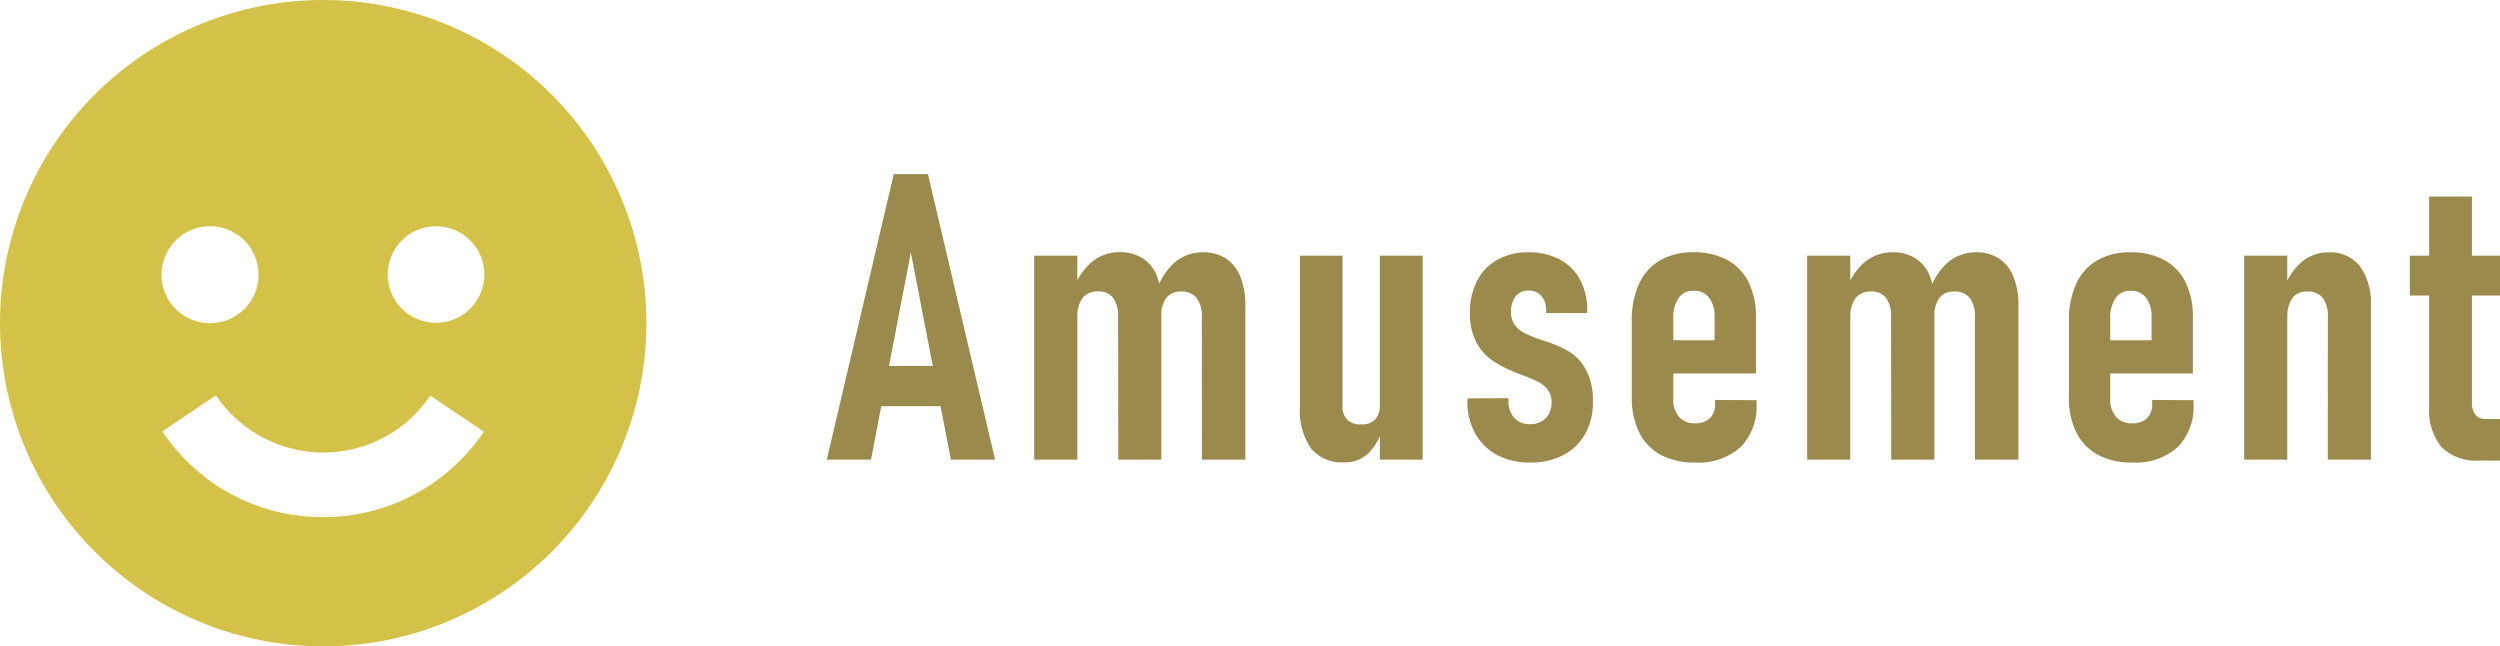 <svg xmlns="http://www.w3.org/2000/svg" width="87.022" height="22.5"><path d="M11.25 22.5A11.25 11.25 0 100 11.25 11.263 11.263 0 0011.25 22.5zm3.929-14.625a1.681 1.681 0 11-1.682 1.68 1.68 1.68 0 011.682-1.68zm-4.839 7.783A4.5 4.5 0 0013 15.4a4.447 4.447 0 001.428-.964 4.516 4.516 0 00.55-.666l1.865 1.256a6.75 6.75 0 01-4.24 2.84 6.881 6.881 0 01-2.716 0 6.658 6.658 0 01-2.416-1.016 6.838 6.838 0 01-1.821-1.831l1.865-1.256a4.534 4.534 0 002.824 1.893zM7.312 7.875a1.688 1.688 0 11-1.689 1.687 1.688 1.688 0 011.69-1.687z" fill="#d4c148"/><path d="M31.111 6.061H32.3L34.638 16H33.1l-1.395-7.212L30.318 16H28.78zm-.793 6.679h2.83v1.4h-2.83zm11.516-1.71a1.026 1.026 0 00-.181-.66.652.652 0 00-.537-.222.62.62 0 00-.523.226 1.1 1.1 0 00-.174.677l-.15-.943a2.1 2.1 0 01.646-.991 1.489 1.489 0 01.954-.335 1.43 1.43 0 01.8.215 1.347 1.347 0 01.506.632 2.6 2.6 0 01.174 1V16h-1.511zM36 8.9h1.5V16H36zm2.919 2.126a1.055 1.055 0 00-.174-.66.624.624 0 00-.523-.222.647.647 0 00-.537.226 1.066 1.066 0 00-.181.677l-.144-.95a2.143 2.143 0 01.653-.984 1.489 1.489 0 01.954-.335 1.467 1.467 0 01.793.205 1.266 1.266 0 01.5.6 2.5 2.5 0 01.167.971V16h-1.5zM48.031 8.9h1.49V16h-1.49zm-1.3 5.216a.668.668 0 00.164.492.668.668 0 00.492.164.631.631 0 00.482-.171.724.724 0 00.161-.513l.1.786a1.956 1.956 0 01-.509.919 1.172 1.172 0 01-.824.3 1.383 1.383 0 01-1.162-.483 2.34 2.34 0 01-.386-1.463V8.9h1.483zm6.527 1.984a2.375 2.375 0 01-1.148-.264 1.878 1.878 0 01-.762-.752 2.282 2.282 0 01-.27-1.128v-.089l1.429-.007v.082a.856.856 0 00.2.6.706.706 0 00.55.222.73.73 0 00.55-.208.777.777 0 00.2-.564.68.68 0 00-.13-.424.959.959 0 00-.328-.273 5.535 5.535 0 00-.561-.239l-.085-.031-.092-.038-.034-.014-.034-.014a4.09 4.09 0 01-.8-.414 1.792 1.792 0 01-.557-.636 2.13 2.13 0 01-.219-1.029 2.361 2.361 0 01.25-1.107 1.742 1.742 0 01.711-.735 2.181 2.181 0 011.072-.257 2.27 2.27 0 011.083.246 1.7 1.7 0 01.717.708 2.229 2.229 0 01.25 1.077v.082l-1.431.006v-.1a.734.734 0 00-.164-.5.573.573 0 00-.455-.186.533.533 0 00-.441.2.86.86 0 00-.161.55.731.731 0 00.133.451.968.968 0 00.342.284 4.314 4.314 0 00.55.222.122.122 0 00.031.01.122.122 0 01.031.01.028.028 0 00.021.007.061.061 0 01.027.007 4.722 4.722 0 01.878.379 1.653 1.653 0 01.588.622 2.26 2.26 0 01.247 1.134 2.224 2.224 0 01-.27 1.118 1.851 1.851 0 01-.762.735 2.441 2.441 0 01-1.156.257zm5.742 0a2.466 2.466 0 01-1.185-.264 1.78 1.78 0 01-.752-.776 2.674 2.674 0 01-.263-1.227v-2.652a3.043 3.043 0 01.253-1.3 1.806 1.806 0 01.735-.82 2.267 2.267 0 011.162-.28 2.415 2.415 0 011.172.267 1.765 1.765 0 01.745.776 2.72 2.72 0 01.256 1.234V13h-3.185v-1.156h1.744v-.807a1.059 1.059 0 00-.192-.677.652.652 0 00-.54-.239.6.6 0 00-.52.256 1.218 1.218 0 00-.184.723v2.782a.921.921 0 00.2.629.707.707 0 00.554.224.715.715 0 00.516-.174.646.646 0 00.184-.489v-.15l1.442.007v.123a2 2 0 01-.558 1.514A2.192 2.192 0 0159 16.1zm9.744-5.07a1.026 1.026 0 00-.181-.66.652.652 0 00-.537-.222.62.62 0 00-.523.226 1.1 1.1 0 00-.174.677l-.15-.943a2.1 2.1 0 01.646-.991 1.489 1.489 0 01.954-.335 1.43 1.43 0 01.8.215 1.347 1.347 0 01.506.632 2.6 2.6 0 01.174 1V16h-1.515zM62.906 8.9h1.5V16h-1.5zm2.919 2.13a1.055 1.055 0 00-.174-.66.624.624 0 00-.523-.222.647.647 0 00-.537.226 1.066 1.066 0 00-.181.677l-.144-.951a2.143 2.143 0 01.653-.984 1.489 1.489 0 01.954-.335 1.467 1.467 0 01.793.205 1.266 1.266 0 01.5.6 2.5 2.5 0 01.167.971V16h-1.5zm8.392 5.07a2.466 2.466 0 01-1.189-.267 1.78 1.78 0 01-.752-.776 2.674 2.674 0 01-.26-1.227v-2.649a3.043 3.043 0 01.253-1.3A1.806 1.806 0 0173 9.062a2.267 2.267 0 011.159-.28 2.415 2.415 0 011.172.267 1.765 1.765 0 01.745.776 2.72 2.72 0 01.256 1.234V13H73.15v-1.156h1.743v-.807a1.059 1.059 0 00-.193-.677.652.652 0 00-.54-.239.6.6 0 00-.52.256 1.218 1.218 0 00-.185.721v2.782a.921.921 0 00.2.629.707.707 0 00.561.226.715.715 0 00.516-.174.646.646 0 00.181-.489v-.15l1.442.007v.123a2 2 0 01-.555 1.514 2.192 2.192 0 01-1.583.534zm3.9-7.2h1.5V16h-1.5zm2.913 2.13a1.04 1.04 0 00-.178-.66.642.642 0 00-.533-.222.62.62 0 00-.523.226 1.1 1.1 0 00-.174.677l-.144-.93a2.149 2.149 0 01.639-1 1.444 1.444 0 01.94-.338 1.308 1.308 0 011.087.482 2.157 2.157 0 01.383 1.371V16h-1.5zm5.282 5a1.7 1.7 0 01-1.333-.475 2.05 2.05 0 01-.424-1.4V6.84h1.49v7.178a.641.641 0 00.123.417.425.425 0 00.349.15h.506v1.449zM83.884 8.9h3.138v1.388h-3.138z" fill="#9a8a4b"/></svg>